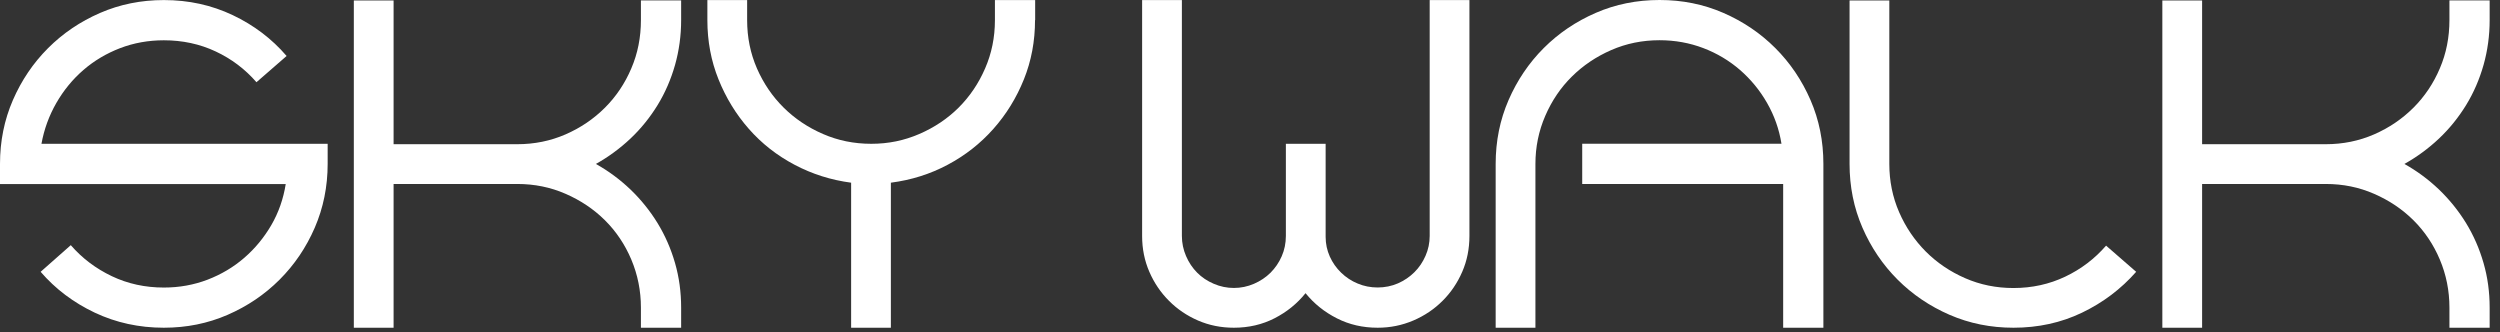 <svg width="158" height="21" viewBox="0 0 158 21" fill="none" xmlns="http://www.w3.org/2000/svg">
<rect x="0" y="0" width="158" height="21" fill="#333333" stroke="none"/>
<path d="M20.708 10.358C20.708 11.794 20.434 13.137 19.894 14.388C19.35 15.642 18.61 16.734 17.67 17.674C16.73 18.614 15.635 19.354 14.384 19.898C13.133 20.442 11.79 20.712 10.354 20.712C8.789 20.712 7.334 20.394 5.991 19.761C4.648 19.124 3.504 18.266 2.568 17.178L4.474 15.494C5.192 16.323 6.058 16.974 7.068 17.455C8.078 17.936 9.174 18.173 10.354 18.173C11.331 18.173 12.249 18.007 13.115 17.677C13.981 17.344 14.754 16.886 15.435 16.297C16.116 15.709 16.686 15.017 17.148 14.225C17.607 13.433 17.91 12.567 18.058 11.631H0V10.361C0 8.926 0.27 7.582 0.814 6.328C1.358 5.077 2.098 3.982 3.038 3.042C3.978 2.102 5.073 1.362 6.324 0.818C7.575 0.274 8.918 0.004 10.358 0.004C11.923 0.004 13.37 0.322 14.706 0.955C16.042 1.588 17.178 2.45 18.114 3.538L16.208 5.196C15.49 4.367 14.628 3.719 13.625 3.249C12.623 2.779 11.531 2.546 10.354 2.546C9.377 2.546 8.456 2.713 7.593 3.042C6.728 3.375 5.954 3.834 5.273 4.422C4.592 5.011 4.022 5.706 3.56 6.509C3.101 7.309 2.786 8.171 2.62 9.089H20.708V10.358Z" fill="white"/>
<path d="M43.048 1.273C43.048 2.25 42.919 3.194 42.663 4.104C42.404 5.014 42.038 5.862 41.557 6.646C41.076 7.427 40.506 8.134 39.844 8.759C39.181 9.385 38.452 9.918 37.66 10.362C38.452 10.802 39.178 11.342 39.844 11.975C40.506 12.611 41.076 13.318 41.557 14.099C42.034 14.88 42.404 15.724 42.663 16.627C42.922 17.529 43.048 18.466 43.048 19.443V20.712H40.506V19.443C40.506 18.373 40.302 17.363 39.899 16.404C39.496 15.45 38.937 14.621 38.23 13.918C37.523 13.218 36.694 12.663 35.743 12.249C34.796 11.834 33.778 11.627 32.691 11.627H24.875V20.712H22.362V0.03H24.875V9.114H32.691C33.775 9.114 34.792 8.907 35.743 8.493C36.694 8.078 37.52 7.516 38.23 6.809C38.937 6.102 39.496 5.273 39.899 4.322C40.306 3.375 40.506 2.357 40.506 1.269V0.026H43.048V1.269V1.273Z" fill="white"/>
<path d="M65.414 1.273C65.414 2.598 65.181 3.845 64.711 5.014C64.241 6.184 63.597 7.227 62.779 8.149C61.962 9.07 60.999 9.825 59.893 10.413C58.79 11.002 57.591 11.379 56.303 11.546V20.712H53.791V11.546C52.522 11.379 51.33 11.002 50.216 10.413C49.102 9.825 48.14 9.07 47.33 8.149C46.519 7.227 45.879 6.184 45.409 5.014C44.939 3.845 44.706 2.598 44.706 1.273V0.004H47.219V1.273C47.219 2.361 47.426 3.375 47.84 4.326C48.255 5.273 48.817 6.098 49.524 6.798C50.231 7.497 51.06 8.056 52.011 8.467C52.958 8.881 53.976 9.088 55.064 9.088C56.152 9.088 57.144 8.881 58.102 8.467C59.06 8.052 59.886 7.497 60.589 6.798C61.288 6.098 61.847 5.277 62.258 4.326C62.672 3.379 62.879 2.361 62.879 1.273V0.004H65.422V1.273H65.414Z" fill="white"/>
<path d="M92.868 0.004V14.913C92.868 15.723 92.717 16.478 92.413 17.178C92.11 17.877 91.695 18.491 91.17 19.013C90.644 19.539 90.03 19.953 89.32 20.257C88.609 20.56 87.862 20.712 87.07 20.712C86.13 20.712 85.271 20.516 84.487 20.116C83.706 19.72 83.047 19.191 82.51 18.529C81.978 19.191 81.323 19.72 80.549 20.116C79.776 20.512 78.921 20.712 77.981 20.712C77.171 20.712 76.416 20.56 75.716 20.257C75.017 19.953 74.403 19.539 73.881 19.013C73.355 18.488 72.941 17.877 72.638 17.178C72.334 16.478 72.182 15.723 72.182 14.913V0.004H74.695V14.913C74.695 15.353 74.784 15.779 74.958 16.182C75.132 16.589 75.368 16.937 75.661 17.233C75.953 17.529 76.305 17.762 76.712 17.936C77.115 18.11 77.541 18.199 77.981 18.199C78.421 18.199 78.847 18.11 79.25 17.936C79.654 17.762 80.005 17.526 80.301 17.233C80.594 16.937 80.831 16.593 81.004 16.197C81.178 15.801 81.267 15.372 81.267 14.913V9.088H83.78V14.969C83.78 15.409 83.869 15.823 84.043 16.212C84.216 16.597 84.457 16.941 84.76 17.233C85.064 17.529 85.415 17.759 85.811 17.922C86.207 18.088 86.626 18.169 87.07 18.169C87.514 18.169 87.958 18.081 88.354 17.907C88.75 17.733 89.094 17.496 89.39 17.204C89.686 16.911 89.919 16.564 90.093 16.168C90.267 15.772 90.356 15.353 90.356 14.909V0.004H92.868Z" fill="white"/>
<path d="M112.696 20.712V11.627H99.996V9.085H112.589C112.441 8.163 112.137 7.305 111.678 6.506C111.219 5.702 110.646 5.011 109.965 4.418C109.284 3.83 108.511 3.367 107.645 3.038C106.779 2.709 105.857 2.542 104.884 2.542C103.796 2.542 102.782 2.749 101.831 3.164C100.884 3.578 100.055 4.133 99.344 4.837C98.634 5.536 98.075 6.365 97.661 7.32C97.246 8.278 97.039 9.292 97.039 10.358V20.712H94.526V10.358C94.526 8.922 94.796 7.579 95.341 6.324C95.885 5.073 96.625 3.978 97.564 3.038C98.504 2.098 99.6 1.358 100.851 0.814C102.101 0.27 103.445 0 104.884 0C106.324 0 107.663 0.27 108.914 0.814C110.165 1.358 111.26 2.098 112.2 3.038C113.14 3.978 113.88 5.073 114.424 6.324C114.968 7.575 115.238 8.918 115.238 10.358V20.712H112.696Z" fill="white"/>
<path d="M135.006 17.178C134.048 18.266 132.908 19.125 131.583 19.761C130.258 20.398 128.811 20.712 127.25 20.712C125.814 20.712 124.471 20.442 123.216 19.898C121.966 19.354 120.87 18.614 119.93 17.674C118.99 16.734 118.25 15.639 117.706 14.388C117.162 13.137 116.892 11.794 116.892 10.358V0.03H119.405V10.358C119.405 11.442 119.612 12.46 120.026 13.411C120.441 14.362 121.003 15.187 121.71 15.898C122.417 16.604 123.246 17.167 124.197 17.581C125.144 17.996 126.162 18.203 127.25 18.203C128.427 18.203 129.518 17.962 130.521 17.485C131.524 17.008 132.386 16.353 133.104 15.524L135.01 17.182L135.006 17.178Z" fill="white"/>
<path d="M157.346 1.273C157.346 2.25 157.217 3.194 156.961 4.104C156.702 5.014 156.336 5.862 155.855 6.646C155.374 7.427 154.804 8.134 154.142 8.759C153.479 9.385 152.75 9.918 151.958 10.362C152.75 10.802 153.476 11.342 154.142 11.975C154.804 12.611 155.374 13.318 155.855 14.099C156.332 14.88 156.702 15.724 156.961 16.627C157.221 17.529 157.346 18.466 157.346 19.443V20.712H154.804V19.443C154.804 18.373 154.601 17.363 154.197 16.404C153.794 15.45 153.235 14.621 152.528 13.918C151.821 13.218 150.993 12.663 150.041 12.249C149.094 11.834 148.077 11.627 146.989 11.627H139.173V20.712H136.66V0.03H139.173V9.114H146.989C148.073 9.114 149.09 8.907 150.041 8.493C150.993 8.078 151.818 7.516 152.528 6.809C153.235 6.102 153.794 5.273 154.197 4.322C154.604 3.375 154.804 2.357 154.804 1.269V0.026H157.346V1.269V1.273Z" fill="white"/>
</svg>
